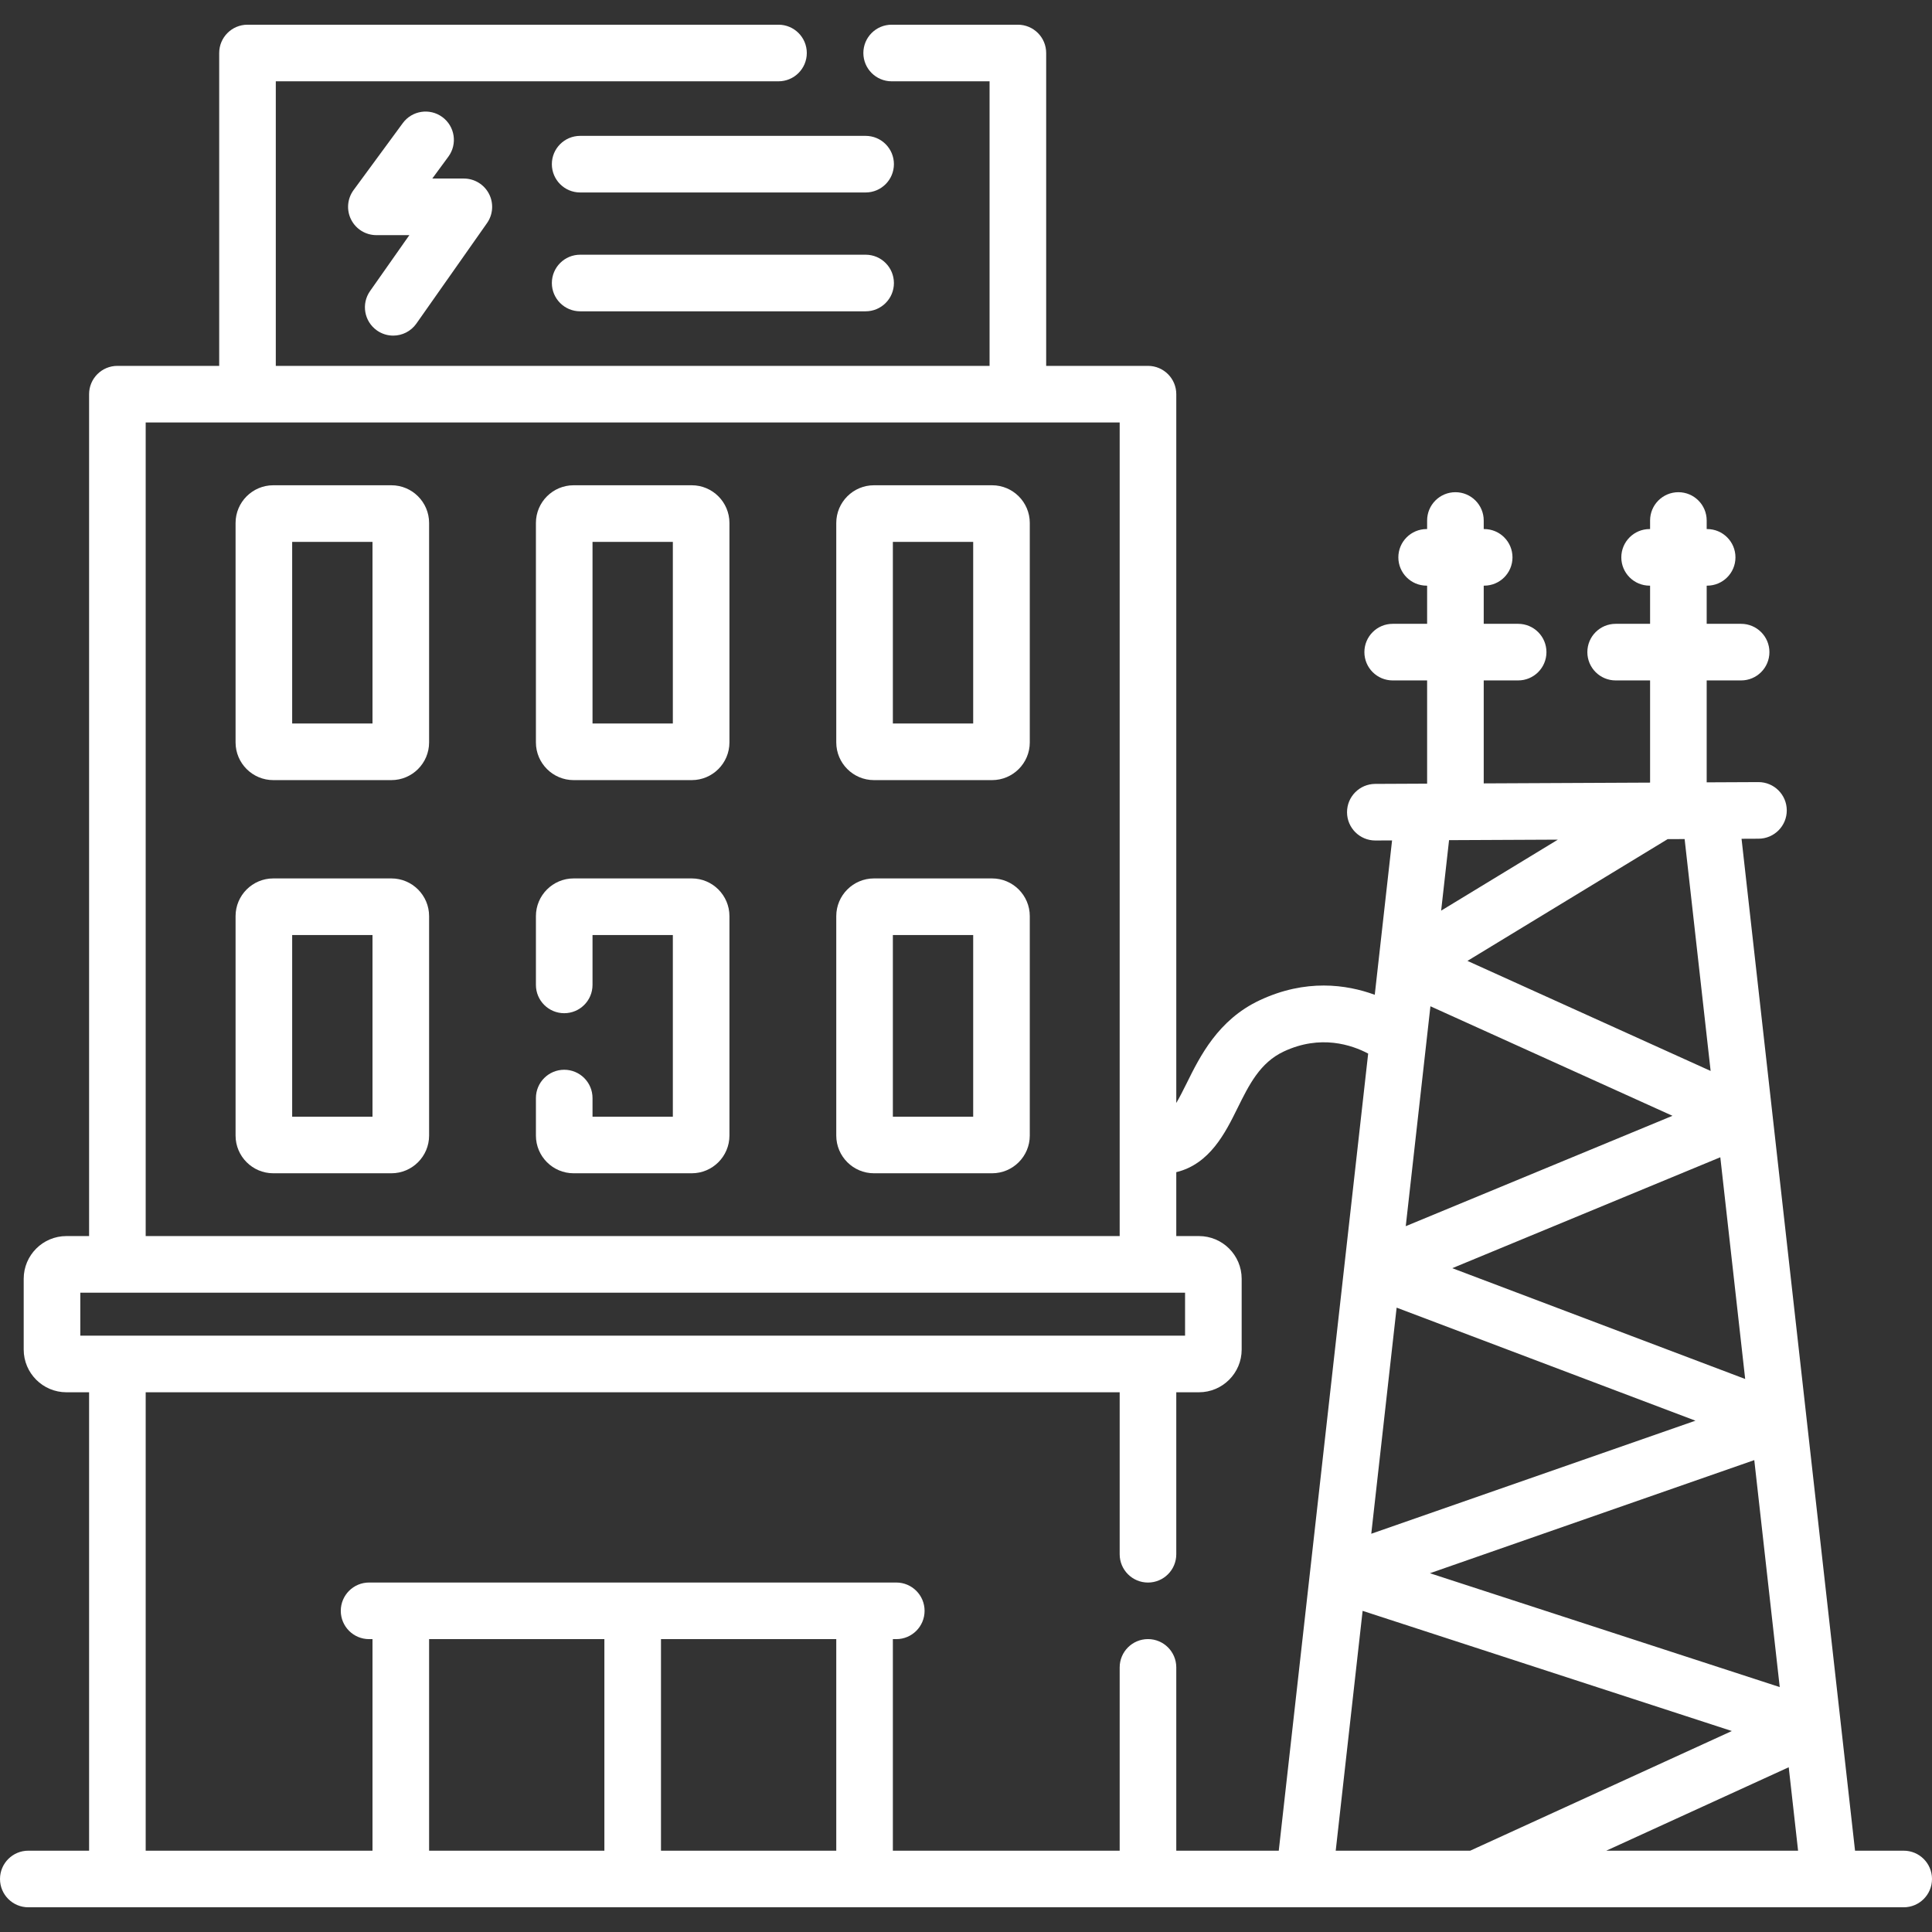 <svg id="Capa_1" enable-background="new 0 0 512 512" height="512" viewBox="0 0 512 512" fill="#ffffff" width="512" xmlns="http://www.w3.org/2000/svg"><rect x="0" y="0" width="512" height="512" fill="#333333" stroke="none"/><g><path d="m504.5 490.453h-12.896l-30.076-268.166 4.521-.021c4.142-.02 7.484-3.393 7.465-7.535-.02-4.13-3.373-7.465-7.499-7.465h-.036l-13.689.064v-27.01h9.125c4.143 0 7.5-3.357 7.5-7.5s-3.357-7.5-7.5-7.5h-9.125v-10.114h.125c4.143 0 7.5-3.357 7.5-7.5s-3.357-7.5-7.5-7.5h-.125v-2.267c0-4.143-3.357-7.5-7.5-7.5s-7.5 3.357-7.5 7.5v2.267h-.125c-4.143 0-7.5 3.357-7.5 7.5s3.357 7.5 7.5 7.5h.125v10.114h-9.125c-4.143 0-7.5 3.357-7.5 7.5s3.357 7.5 7.5 7.5h9.125v27.08l-44.088.207v-27.287h9.124c4.143 0 7.5-3.357 7.5-7.5s-3.357-7.5-7.5-7.5h-9.124v-10.114h.124c4.143 0 7.5-3.357 7.5-7.5s-3.357-7.5-7.5-7.5h-.124v-2.267c0-4.143-3.357-7.5-7.5-7.5s-7.5 3.357-7.5 7.5v2.267h-.125c-4.143 0-7.5 3.357-7.5 7.5s3.357 7.5 7.5 7.5h.125v10.114h-9.125c-4.143 0-7.5 3.357-7.5 7.5s3.357 7.5 7.5 7.5h9.125v27.357l-13.76.064c-4.142.02-7.484 3.393-7.465 7.535.02 4.13 3.373 7.465 7.499 7.465h.036l4.401-.021-4.588 40.908c-7.52-2.755-18.286-4.265-30.469 1.441-11.063 5.183-15.865 14.901-19.372 21.998-1.099 2.225-1.987 3.931-2.757 5.233v-187.84c0-4.143-3.357-7.5-7.5-7.5h-26.98v-82.913c0-4.143-3.357-7.5-7.5-7.5h-33.449c-4.143 0-7.5 3.357-7.5 7.5s3.357 7.5 7.5 7.5h25.949v75.413h-189.158v-75.413h133.221c4.143 0 7.5-3.357 7.5-7.5s-3.357-7.5-7.5-7.5h-140.721c-4.143 0-7.5 3.357-7.5 7.5v82.913h-26.98c-4.143 0-7.5 3.357-7.5 7.5v223.111h-6.014c-6.239 0-11.314 5.076-11.314 11.315v18.765c0 6.239 5.075 11.315 11.314 11.315h6.014v121.485h-16.109c-4.143 0-7.5 3.357-7.5 7.5s3.357 7.5 7.5 7.5h497c4.143 0 7.5-3.357 7.5-7.5s-3.357-7.498-7.5-7.498zm-150.521 0 7.129-63.561 97.848 31.847-69.344 31.714zm24.021-214.178c.001-.009.002-.018.003-.027l1.074-9.575 64.146 29.027-70.683 29.25zm93.648 170.82-92.702-30.172 85.956-29.979zm-9.158-81.651-77.619-29.363 71.029-29.394zm-92.37-18.906 79.19 29.958-85.91 29.963zm103.91 121.801 2.48 22.114h-50.834zm-20.695-184.528-64.447-29.164 53.056-32.268 4.499-.021zm-40.483-61.296-30.932 18.813 2.095-18.678zm-374.244-110.555h258.118v215.611h-258.118zm-17.328 230.612h292.774v11.396h-292.774zm92.436 91.813h46.451v56.067h-46.451zm61.451 56.068v-56.067h46.452v56.067zm61.452 0v-56.067h.904c4.143 0 7.5-3.357 7.5-7.5s-3.357-7.5-7.5-7.5h-139.712c-4.143 0-7.5 3.357-7.5 7.5s3.357 7.5 7.5 7.5h.905v56.067h-60.108v-121.486h258.118v42.925c0 4.143 3.357 7.5 7.5 7.5s7.5-3.357 7.5-7.5v-42.925h6.013c6.239 0 11.315-5.076 11.315-11.315v-18.765c0-6.239-5.076-11.315-11.315-11.315h-6.013v-16.933c8.903-2.163 13.017-10.472 16.205-16.925 3.076-6.225 5.981-12.104 12.287-15.059 9.743-4.566 18.039-1.733 22.359.553l-23.692 211.245h-27.159v-48.574c0-4.143-3.357-7.5-7.5-7.5s-7.5 3.357-7.5 7.5v48.574z"/><path d="m99.894 87.576c1.312.922 2.816 1.365 4.307 1.365 2.359-.001 4.683-1.111 6.143-3.188l18.716-26.623c1.609-2.29 1.811-5.286.521-7.771-1.291-2.484-3.857-4.043-6.656-4.043h-8.364l4.267-5.808c2.452-3.338 1.734-8.032-1.604-10.484-3.338-2.454-8.032-1.735-10.484 1.604l-13.04 17.748c-1.674 2.278-1.925 5.305-.647 7.827 1.276 2.523 3.864 4.113 6.691 4.113h8.741l-10.411 14.81c-2.385 3.389-1.569 8.068 1.82 10.45z"/><path d="m229.397 36.007h-75.649c-4.143 0-7.5 3.357-7.5 7.5s3.357 7.5 7.5 7.5h75.649c4.143 0 7.5-3.357 7.5-7.5s-3.357-7.5-7.5-7.5z"/><path d="m229.397 67.501h-75.649c-4.143 0-7.5 3.357-7.5 7.5s3.357 7.5 7.5 7.5h75.649c4.143 0 7.5-3.357 7.5-7.5s-3.357-7.5-7.5-7.5z"/><path d="m103.722 232.792h-31.299c-5.511 0-9.994 4.483-9.994 9.994v58.151c0 5.511 4.483 9.994 9.994 9.994h31.299c5.511 0 9.994-4.483 9.994-9.994v-58.151c0-5.51-4.484-9.994-9.994-9.994zm-5.006 63.14h-21.287v-48.14h21.287z"/><path d="m262.912 232.792h-31.3c-5.51 0-9.993 4.483-9.993 9.994v58.151c0 5.511 4.483 9.994 9.993 9.994h31.3c5.51 0 9.993-4.483 9.993-9.994v-58.151c0-5.51-4.483-9.994-9.993-9.994zm-5.007 63.14h-21.286v-48.14h21.286z"/><path d="m103.722 128.6h-31.299c-5.511 0-9.994 4.483-9.994 9.994v58.152c0 5.51 4.483 9.993 9.994 9.993h31.299c5.511 0 9.994-4.483 9.994-9.993v-58.152c0-5.511-4.484-9.994-9.994-9.994zm-5.006 63.14h-21.287v-48.14h21.287z"/><path d="m183.317 128.6h-31.3c-5.511 0-9.994 4.483-9.994 9.994v58.152c0 5.51 4.483 9.993 9.994 9.993h31.3c5.51 0 9.993-4.483 9.993-9.993v-58.152c.001-5.511-4.483-9.994-9.993-9.994zm-5.006 63.14h-21.287v-48.14h21.287z"/><path d="m262.912 128.6h-31.3c-5.51 0-9.993 4.483-9.993 9.994v58.152c0 5.51 4.483 9.993 9.993 9.993h31.3c5.51 0 9.993-4.483 9.993-9.993v-58.152c0-5.511-4.483-9.994-9.993-9.994zm-5.007 63.14h-21.286v-48.14h21.286z"/><path d="m183.317 232.792h-31.3c-5.51 0-9.993 4.483-9.993 9.994v18.224c0 4.143 3.357 7.5 7.5 7.5s7.5-3.357 7.5-7.5v-13.218h21.286v48.14h-21.286v-4.935c0-4.143-3.357-7.5-7.5-7.5s-7.5 3.357-7.5 7.5v9.94c0 5.511 4.483 9.994 9.993 9.994h31.3c5.51 0 9.993-4.483 9.993-9.994v-58.151c.001-5.51-4.483-9.994-9.993-9.994z"/></g></svg>